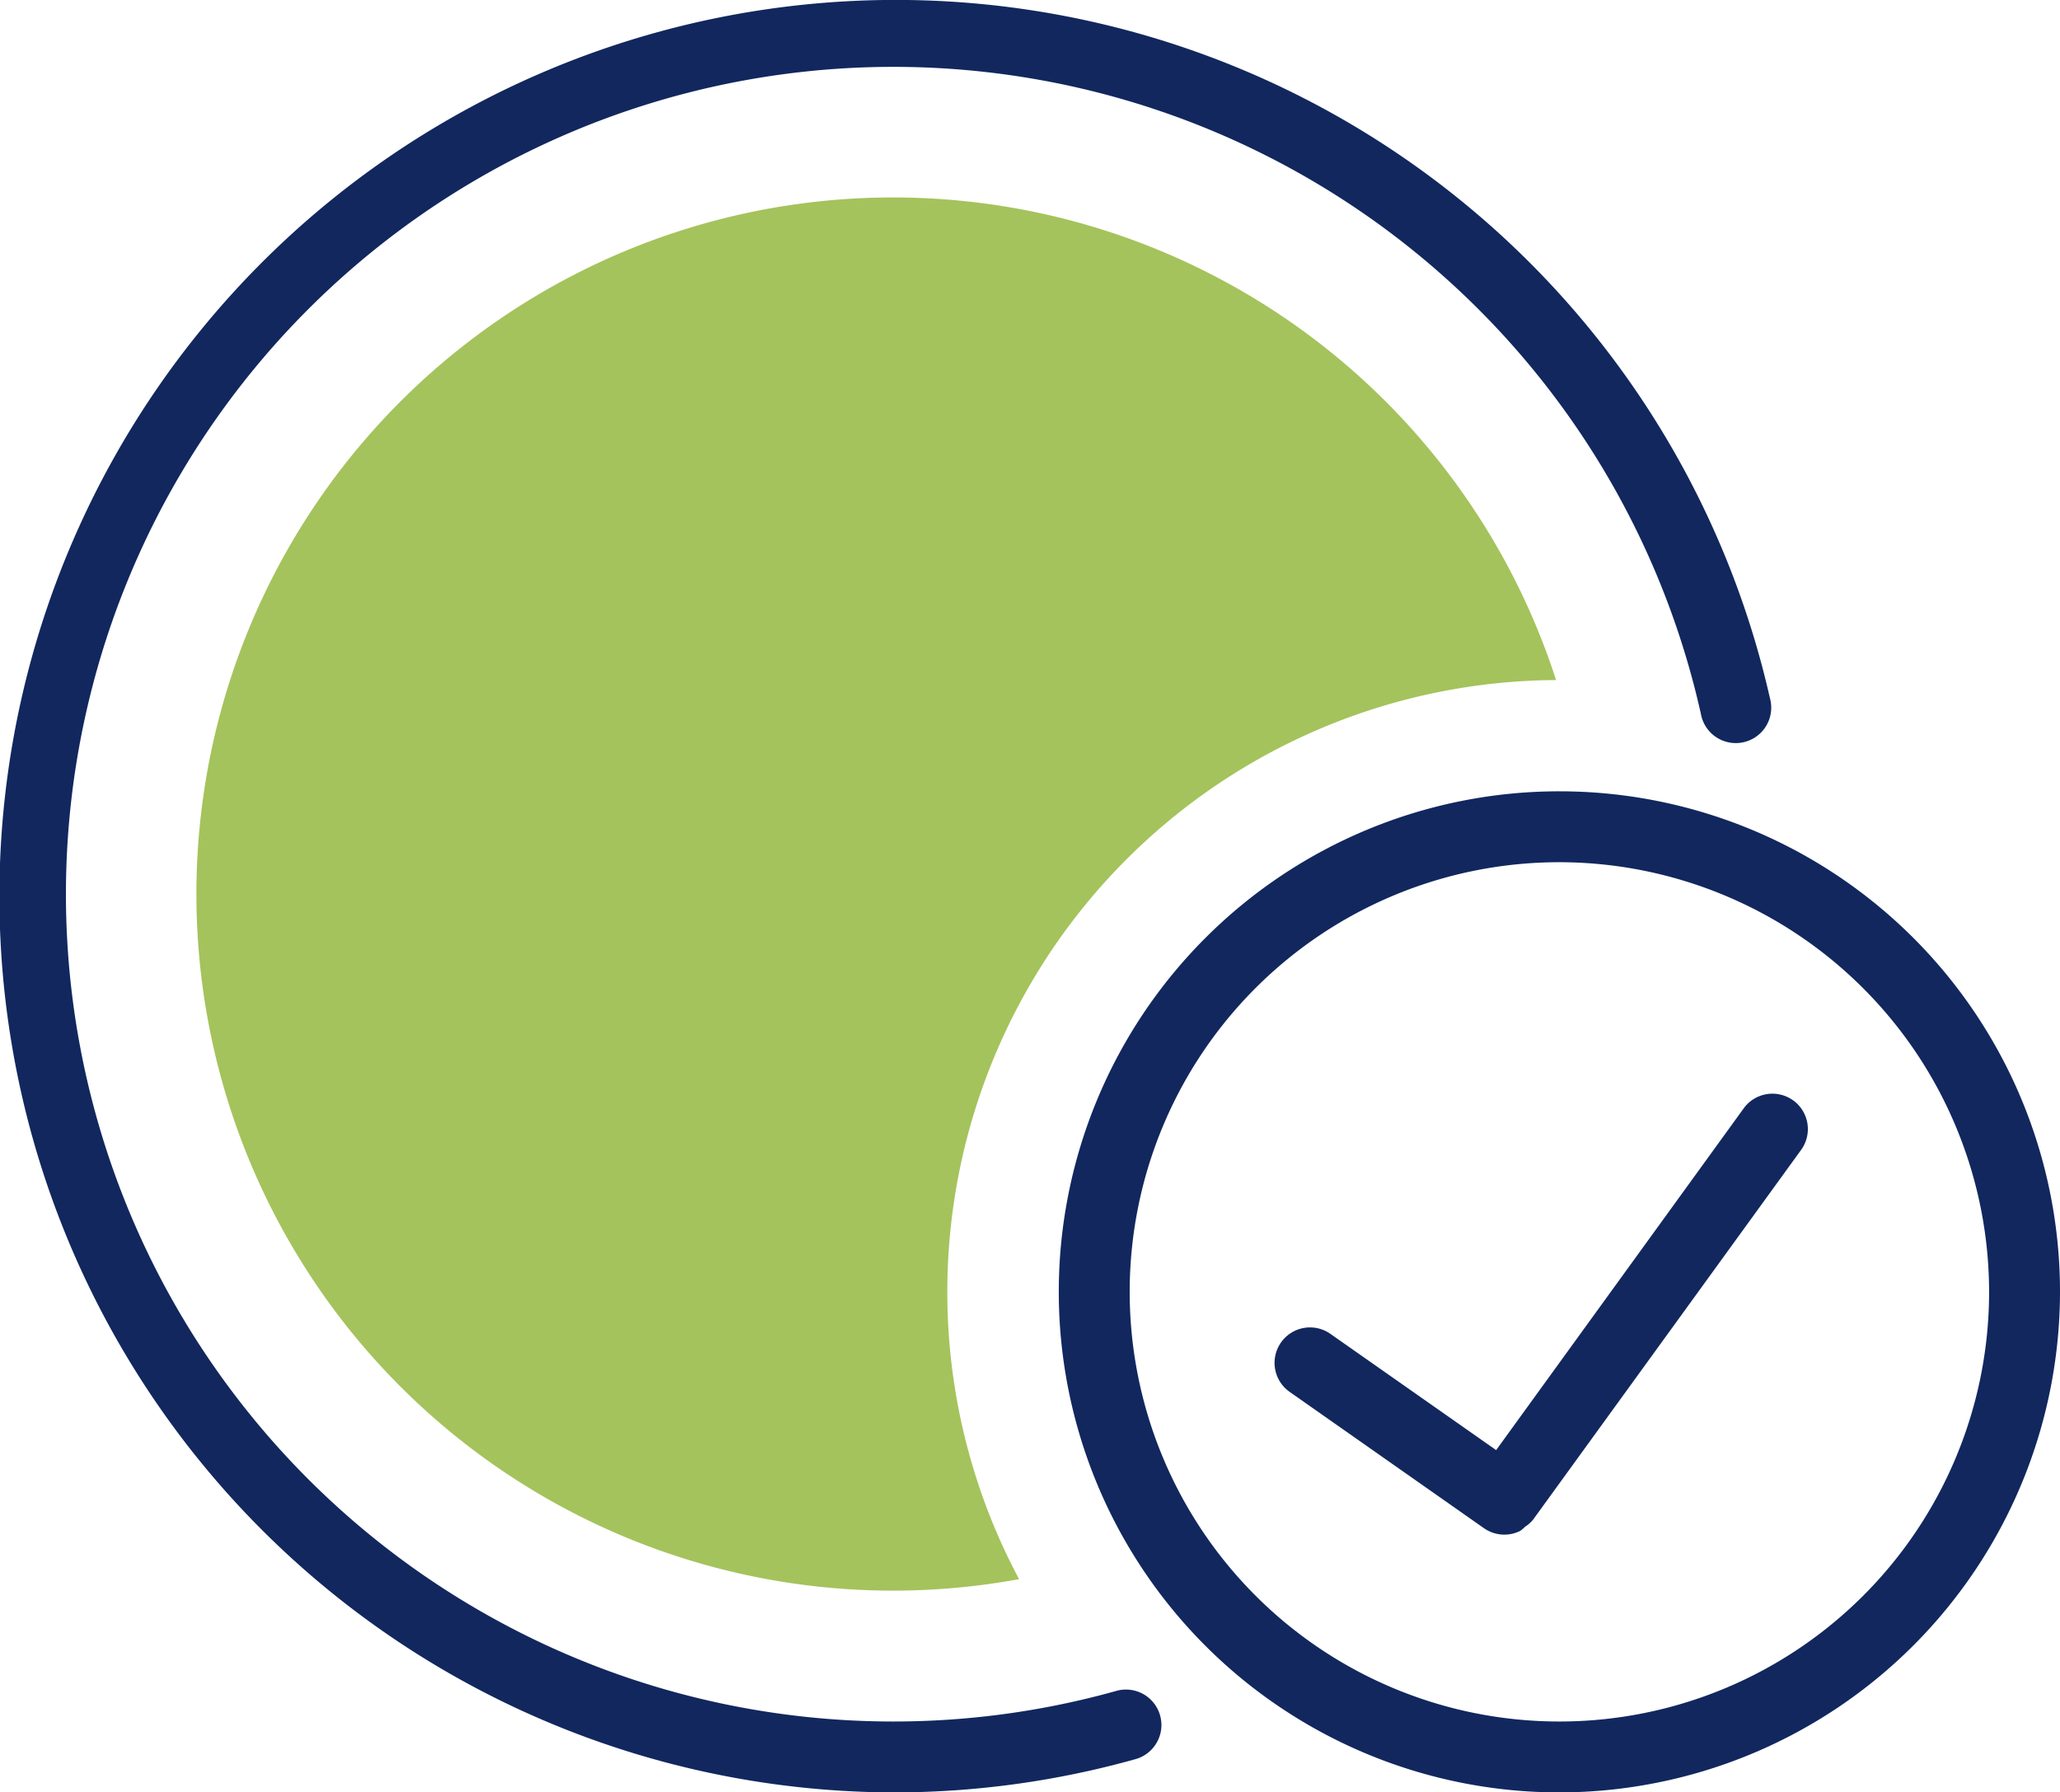 <svg xmlns="http://www.w3.org/2000/svg" width="29.052" height="25.281" viewBox="0 0 29.052 25.281">
  <g id="ikona-projekt-stav-3" transform="translate(-637.002 -1470.423)">
    <path id="Path_11278" data-name="Path 11278" d="M13.36,18.221a8.63,8.63,0,0,1,8.585-8.629,9.825,9.825,0,1,0-7.573,12.681,8.592,8.592,0,0,1-1.012-4.052" transform="translate(637.002 1470.423)" fill="#a4c35c"/>
    <path id="Path_11279" data-name="Path 11279" d="M12.641,25.281A12.641,12.641,0,1,1,24.961,9.846a.5.5,0,1,1-.974.221,11.669,11.669,0,1,0-8.228,13.778.5.5,0,0,1,.268.963,12.641,12.641,0,0,1-3.386.473" transform="translate(637.002 1470.423)" fill="#11275e"/>
    <path id="Path_11280" data-name="Path 11280" d="M21.991,25.281a7.06,7.06,0,1,1,7.061-7.06,7.068,7.068,0,0,1-7.061,7.06m0-13.12a6.06,6.06,0,1,0,6.061,6.06,6.067,6.067,0,0,0-6.061-6.06m3.3,3.361a.5.5,0,0,0-.7.111L21.1,20.453l-2.331-1.635a.5.5,0,1,0-.575.818l2.735,1.919a.5.5,0,0,0,.511.037.523.523,0,0,0,.068-.058.488.488,0,0,0,.113-.1L25.4,16.22a.5.5,0,0,0-.111-.7" transform="translate(637.002 1470.423)" fill="#11275e"/>
  </g>
</svg>

